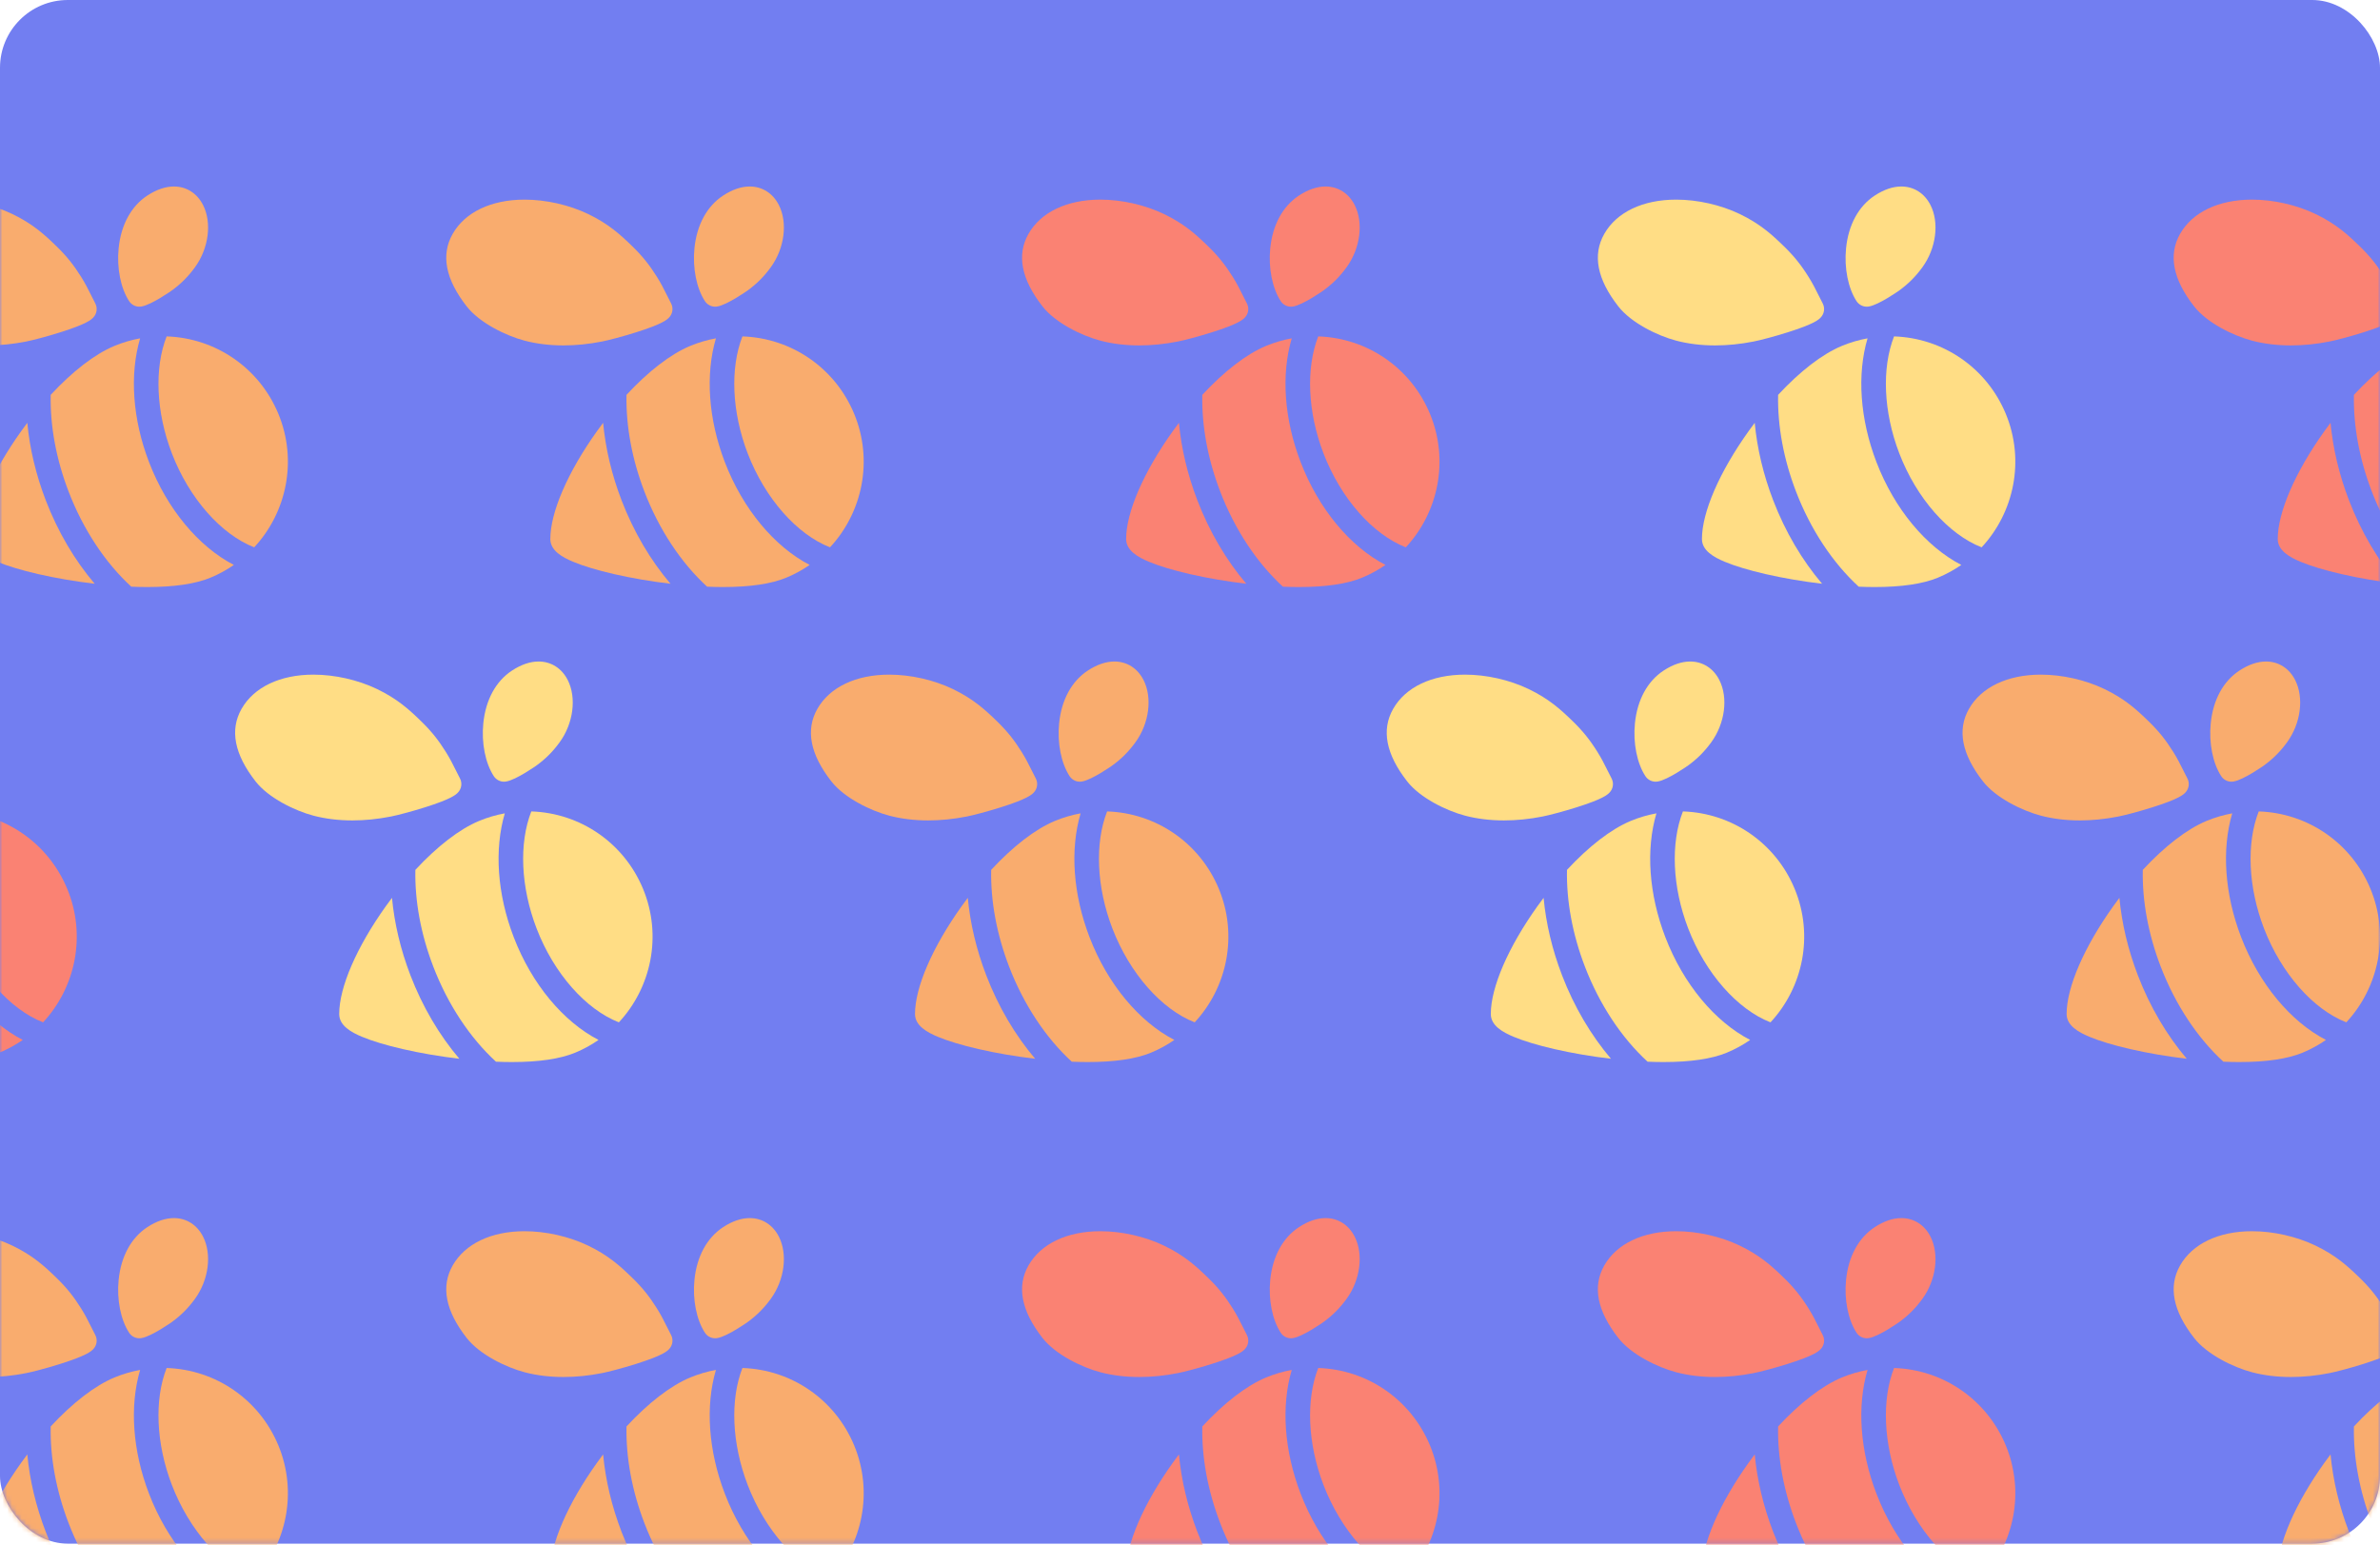<svg xmlns="http://www.w3.org/2000/svg" width="496" height="322" viewBox="0 0 496 322" fill="none"><rect width="496" height="321.723" rx="14.133" fill="#727EF1"></rect><mask id="mask0_1555_92797" style="mask-type:alpha" maskUnits="userSpaceOnUse" x="0" y="0" width="496" height="322"><rect y="0.277" width="496" height="321.723" rx="15" fill="#18181B"></rect></mask><g mask="url(#mask0_1555_92797)"> </g><mask id="mask1_1555_92797" style="mask-type:alpha" maskUnits="userSpaceOnUse" x="0" y="0" width="496" height="322"><rect width="496" height="321.723" rx="14.133" fill="#727EF1"></rect><mask id="mask2_1555_92797" style="mask-type:alpha" maskUnits="userSpaceOnUse" x="0" y="0" width="496" height="322"><rect y="0.277" width="496" height="321.723" rx="15" fill="#18181B"></rect></mask><g mask="url(#mask2_1555_92797)"> </g></mask><g mask="url(#mask1_1555_92797)"><g clip-path="url(#clip0_1555_92797)"><path d="M-2.578 71.991C0.038 71.991 2.746 71.716 5.474 71.175C6.83 70.907 9.702 70.161 12.569 69.257C18.1 67.513 18.977 66.64 19.398 66.22C20.191 65.431 20.376 64.216 19.854 63.226C19.527 62.605 19.241 62.029 18.965 61.473C18.364 60.265 17.797 59.125 16.924 57.726C15.365 55.227 13.885 53.384 11.813 51.364C9.252 48.865 6.789 46.632 2.568 44.605C-1.4 42.698 -6.226 41.605 -10.674 41.605C-17.628 41.605 -23.095 44.214 -25.672 48.761C-28.148 53.128 -27.159 58.209 -22.733 63.863C-20.05 67.293 -14.588 69.969 -10.649 71.005C-8.159 71.659 -5.444 71.99 -2.578 71.991H-2.578Z" fill="#F9AC6E"></path><path d="M29.042 63.919C29.177 63.919 29.314 63.908 29.45 63.886C31.607 63.536 35.837 60.519 35.876 60.49C37.773 59.093 39.24 57.618 40.63 55.706C43.503 51.757 44.195 46.417 42.312 42.72C41.066 40.273 38.853 38.869 36.243 38.869C34.483 38.869 32.621 39.504 30.706 40.756C27.334 42.961 25.209 46.868 24.723 51.759C24.314 55.86 25.153 60.077 26.909 62.764C27.385 63.492 28.191 63.919 29.042 63.919Z" fill="#F9AC6E"></path><path d="M58.01 86.241C54.059 76.704 44.984 70.451 34.727 70.111C32.133 76.733 32.509 85.867 35.82 94.49C39.432 103.894 46.092 111.386 52.977 114.071C59.73 106.806 62.047 95.987 58.01 86.241Z" fill="#F9AC6E"></path><path d="M31.061 96.318C27.607 87.323 26.987 78.025 29.204 70.514C27.38 70.845 25.591 71.371 23.851 72.092C19.769 73.782 15.089 77.413 10.564 82.295C10.434 88.803 11.706 95.701 14.304 102.469C17.344 110.381 21.945 117.304 27.363 122.275C28.491 122.323 29.594 122.35 30.653 122.35C36.292 122.35 40.735 121.694 43.861 120.399C45.612 119.674 47.241 118.777 48.739 117.74C41.407 113.943 34.824 106.115 31.061 96.318Z" fill="#F9AC6E"></path><path d="M5.691 88.126C5.272 88.682 4.856 89.246 4.446 89.819C-1.662 98.35 -5.31 106.765 -5.31 112.332C-5.31 114.779 -2.775 116.154 -0.568 117.078C1.548 117.964 4.485 118.85 7.927 119.642C11.691 120.508 15.747 121.194 19.729 121.66C15.567 116.767 12.055 110.83 9.546 104.296C7.485 98.928 6.19 93.465 5.691 88.126Z" fill="#F9AC6E"></path></g><g clip-path="url(#clip1_1555_92797)"><path d="M-2.578 286.991C0.038 286.991 2.746 286.716 5.474 286.175C6.83 285.907 9.702 285.161 12.569 284.257C18.1 282.513 18.977 281.64 19.398 281.22C20.191 280.431 20.376 279.216 19.854 278.226C19.527 277.605 19.241 277.029 18.965 276.473C18.364 275.265 17.797 274.125 16.924 272.726C15.365 270.227 13.885 268.384 11.813 266.364C9.252 263.865 6.789 261.632 2.568 259.605C-1.4 257.698 -6.226 256.605 -10.674 256.605C-17.628 256.605 -23.095 259.214 -25.672 263.761C-28.148 268.128 -27.159 273.21 -22.733 278.863C-20.05 282.293 -14.588 284.969 -10.649 286.005C-8.159 286.659 -5.444 286.99 -2.578 286.991H-2.578Z" fill="#F9AC6E"></path><path d="M29.042 278.919C29.177 278.919 29.314 278.908 29.45 278.886C31.607 278.536 35.837 275.519 35.876 275.49C37.773 274.093 39.24 272.618 40.63 270.706C43.503 266.757 44.195 261.417 42.312 257.72C41.066 255.273 38.853 253.869 36.243 253.869C34.483 253.869 32.621 254.504 30.706 255.756C27.334 257.961 25.209 261.868 24.723 266.759C24.314 270.86 25.153 275.077 26.909 277.764C27.385 278.492 28.191 278.919 29.042 278.919Z" fill="#F9AC6E"></path><path d="M58.01 301.241C54.059 291.704 44.984 285.451 34.727 285.111C32.133 291.733 32.509 300.867 35.82 309.49C39.432 318.894 46.092 326.386 52.977 329.071C59.73 321.806 62.047 310.987 58.01 301.241Z" fill="#F9AC6E"></path><path d="M31.061 311.318C27.607 302.323 26.987 293.025 29.204 285.514C27.38 285.845 25.591 286.371 23.851 287.092C19.769 288.782 15.089 292.413 10.564 297.295C10.434 303.803 11.706 310.701 14.304 317.469C17.344 325.381 21.945 332.304 27.363 337.275C28.491 337.323 29.594 337.35 30.653 337.35C36.292 337.35 40.735 336.694 43.861 335.399C45.612 334.674 47.241 333.777 48.739 332.74C41.407 328.943 34.824 321.115 31.061 311.318Z" fill="#F9AC6E"></path><path d="M5.691 303.126C5.272 303.682 4.856 304.246 4.446 304.819C-1.662 313.35 -5.31 321.765 -5.31 327.332C-5.31 329.779 -2.775 331.154 -0.568 332.078C1.548 332.964 4.485 333.85 7.927 334.642C11.691 335.508 15.747 336.194 19.729 336.66C15.567 331.767 12.055 325.83 9.546 319.296C7.485 313.928 6.19 308.465 5.691 303.126Z" fill="#F9AC6E"></path></g><g clip-path="url(#clip2_1555_92797)"><path d="M-14.958 162.919C-14.823 162.919 -14.686 162.908 -14.55 162.886C-12.393 162.536 -8.163 159.519 -8.124 159.49C-6.227 158.093 -4.76 156.618 -3.37 154.706C-0.497 150.757 0.195 145.417 -1.688 141.72C-2.934 139.273 -5.147 137.869 -7.757 137.869C-9.517 137.869 -11.379 138.504 -13.294 139.756C-16.666 141.961 -18.791 145.868 -19.277 150.759C-19.686 154.86 -18.847 159.077 -17.091 161.764C-16.615 162.492 -15.809 162.919 -14.958 162.919Z" fill="#FA8273"></path><path d="M14.01 185.241C10.059 175.704 0.984 169.451 -9.273 169.111C-11.867 175.733 -11.491 184.867 -8.18 193.49C-4.568 202.894 2.092 210.386 8.978 213.071C15.73 205.806 18.047 194.987 14.01 185.241Z" fill="#FA8273"></path><path d="M-12.939 195.318C-16.393 186.323 -17.013 177.025 -14.796 169.514C-16.62 169.845 -18.409 170.371 -20.149 171.092C-24.231 172.782 -28.91 176.413 -33.436 181.295C-33.566 187.803 -32.294 194.701 -29.696 201.469C-26.656 209.381 -22.055 216.304 -16.637 221.275C-15.509 221.323 -14.406 221.35 -13.347 221.35C-7.708 221.35 -3.265 220.694 -0.139 219.399C1.612 218.674 3.241 217.777 4.739 216.74C-2.593 212.943 -9.176 205.115 -12.939 195.318Z" fill="#FA8273"></path></g><g clip-path="url(#clip3_1555_92797)"><path d="M117.422 71.991C120.038 71.991 122.746 71.716 125.474 71.175C126.83 70.907 129.702 70.161 132.569 69.257C138.1 67.513 138.977 66.64 139.398 66.22C140.191 65.431 140.376 64.216 139.854 63.226C139.527 62.605 139.241 62.029 138.965 61.473C138.364 60.265 137.797 59.125 136.924 57.726C135.365 55.227 133.885 53.384 131.813 51.364C129.252 48.865 126.789 46.632 122.568 44.605C118.6 42.698 113.774 41.605 109.326 41.605C102.372 41.605 96.905 44.214 94.328 48.761C91.852 53.128 92.841 58.209 97.267 63.863C99.95 67.293 105.412 69.969 109.351 71.005C111.841 71.659 114.556 71.99 117.422 71.991H117.422Z" fill="#F9AC6E"></path><path d="M149.042 63.919C149.177 63.919 149.314 63.908 149.45 63.886C151.607 63.536 155.837 60.519 155.876 60.49C157.773 59.093 159.24 57.618 160.63 55.706C163.503 51.757 164.195 46.417 162.312 42.72C161.066 40.273 158.853 38.869 156.243 38.869C154.483 38.869 152.621 39.504 150.706 40.756C147.334 42.961 145.209 46.868 144.723 51.759C144.314 55.86 145.153 60.077 146.909 62.764C147.385 63.492 148.191 63.919 149.042 63.919Z" fill="#F9AC6E"></path><path d="M178.01 86.241C174.059 76.704 164.984 70.451 154.727 70.111C152.133 76.733 152.509 85.867 155.82 94.49C159.432 103.894 166.092 111.386 172.978 114.071C179.73 106.806 182.047 95.987 178.01 86.241Z" fill="#F9AC6E"></path><path d="M151.061 96.318C147.607 87.323 146.987 78.025 149.204 70.514C147.38 70.845 145.591 71.371 143.851 72.092C139.769 73.782 135.089 77.413 130.564 82.295C130.434 88.803 131.706 95.701 134.304 102.469C137.344 110.381 141.945 117.304 147.363 122.275C148.491 122.323 149.594 122.35 150.653 122.35C156.292 122.35 160.735 121.694 163.861 120.399C165.612 119.674 167.241 118.777 168.739 117.74C161.407 113.943 154.824 106.115 151.061 96.318Z" fill="#F9AC6E"></path><path d="M125.691 88.126C125.272 88.682 124.856 89.246 124.446 89.819C118.338 98.35 114.69 106.765 114.69 112.332C114.69 114.779 117.225 116.154 119.432 117.078C121.548 117.964 124.485 118.85 127.927 119.642C131.69 120.508 135.747 121.194 139.729 121.66C135.567 116.767 132.055 110.83 129.546 104.296C127.485 98.928 126.19 93.465 125.691 88.126Z" fill="#F9AC6E"></path></g><g clip-path="url(#clip4_1555_92797)"><path d="M117.422 286.991C120.038 286.991 122.746 286.716 125.474 286.175C126.83 285.907 129.702 285.161 132.569 284.257C138.1 282.513 138.977 281.64 139.398 281.22C140.191 280.431 140.376 279.216 139.854 278.226C139.527 277.605 139.241 277.029 138.965 276.473C138.364 275.265 137.797 274.125 136.924 272.726C135.365 270.227 133.885 268.384 131.813 266.364C129.252 263.865 126.789 261.632 122.568 259.605C118.6 257.698 113.774 256.605 109.326 256.605C102.372 256.605 96.905 259.214 94.328 263.761C91.852 268.128 92.841 273.21 97.267 278.863C99.95 282.293 105.412 284.969 109.351 286.005C111.841 286.659 114.556 286.99 117.422 286.991H117.422Z" fill="#F9AC6E"></path><path d="M149.042 278.919C149.177 278.919 149.314 278.908 149.45 278.886C151.607 278.536 155.837 275.519 155.876 275.49C157.773 274.093 159.24 272.618 160.63 270.706C163.503 266.757 164.195 261.417 162.312 257.72C161.066 255.273 158.853 253.869 156.243 253.869C154.483 253.869 152.621 254.504 150.706 255.756C147.334 257.961 145.209 261.868 144.723 266.759C144.314 270.86 145.153 275.077 146.909 277.764C147.385 278.492 148.191 278.919 149.042 278.919Z" fill="#F9AC6E"></path><path d="M178.01 301.241C174.059 291.704 164.984 285.451 154.727 285.111C152.133 291.733 152.509 300.867 155.82 309.49C159.432 318.894 166.092 326.386 172.978 329.071C179.73 321.806 182.047 310.987 178.01 301.241Z" fill="#F9AC6E"></path><path d="M151.061 311.318C147.607 302.323 146.987 293.025 149.204 285.514C147.38 285.845 145.591 286.371 143.851 287.092C139.769 288.782 135.089 292.413 130.564 297.295C130.434 303.803 131.706 310.701 134.304 317.469C137.344 325.381 141.945 332.304 147.363 337.275C148.491 337.323 149.594 337.35 150.653 337.35C156.292 337.35 160.735 336.694 163.861 335.399C165.612 334.674 167.241 333.777 168.739 332.74C161.407 328.943 154.824 321.115 151.061 311.318Z" fill="#F9AC6E"></path><path d="M125.691 303.126C125.272 303.682 124.856 304.246 124.446 304.819C118.338 313.35 114.69 321.765 114.69 327.332C114.69 329.779 117.225 331.154 119.432 332.078C121.548 332.964 124.485 333.85 127.927 334.642C131.69 335.508 135.747 336.194 139.729 336.66C135.567 331.767 132.055 325.83 129.546 319.296C127.485 313.928 126.19 308.465 125.691 303.126Z" fill="#F9AC6E"></path></g><g clip-path="url(#clip5_1555_92797)"><path d="M73.422 170.991C76.037 170.991 78.746 170.716 81.474 170.175C82.83 169.907 85.702 169.161 88.569 168.257C94.1 166.513 94.977 165.64 95.398 165.22C96.191 164.431 96.376 163.216 95.854 162.226C95.527 161.605 95.241 161.029 94.965 160.473C94.364 159.265 93.797 158.125 92.924 156.726C91.365 154.227 89.885 152.384 87.813 150.364C85.252 147.865 82.789 145.632 78.568 143.605C74.6 141.698 69.774 140.605 65.326 140.605C58.372 140.605 52.905 143.214 50.328 147.761C47.852 152.128 48.841 157.21 53.267 162.863C55.95 166.293 61.412 168.969 65.351 170.005C67.841 170.659 70.556 170.99 73.422 170.991H73.422Z" fill="#FFDD85"></path><path d="M105.042 162.919C105.177 162.919 105.314 162.908 105.45 162.886C107.607 162.536 111.837 159.519 111.876 159.49C113.773 158.093 115.24 156.618 116.63 154.706C119.503 150.757 120.195 145.417 118.312 141.72C117.066 139.273 114.853 137.869 112.243 137.869C110.483 137.869 108.621 138.504 106.706 139.756C103.334 141.961 101.209 145.868 100.723 150.759C100.314 154.86 101.153 159.077 102.909 161.764C103.385 162.492 104.191 162.919 105.042 162.919Z" fill="#FFDD85"></path><path d="M134.01 185.241C130.059 175.704 120.984 169.451 110.727 169.111C108.133 175.733 108.509 184.867 111.82 193.49C115.432 202.894 122.092 210.386 128.978 213.071C135.73 205.806 138.047 194.987 134.01 185.241Z" fill="#FFDD85"></path><path d="M107.061 195.318C103.607 186.323 102.987 177.025 105.204 169.514C103.38 169.845 101.591 170.371 99.851 171.092C95.769 172.782 91.09 176.413 86.564 181.295C86.434 187.803 87.706 194.701 90.304 201.469C93.344 209.381 97.945 216.304 103.363 221.275C104.491 221.323 105.594 221.35 106.653 221.35C112.292 221.35 116.735 220.694 119.861 219.399C121.612 218.674 123.241 217.777 124.739 216.74C117.407 212.943 110.824 205.115 107.061 195.318Z" fill="#FFDD85"></path><path d="M81.691 187.126C81.272 187.682 80.856 188.246 80.446 188.819C74.338 197.35 70.69 205.765 70.69 211.332C70.69 213.779 73.225 215.154 75.432 216.078C77.548 216.964 80.485 217.85 83.927 218.642C87.691 219.508 91.747 220.194 95.729 220.66C91.567 215.767 88.055 209.83 85.546 203.296C83.485 197.928 82.19 192.465 81.691 187.126Z" fill="#FFDD85"></path></g><g clip-path="url(#clip6_1555_92797)"><path d="M237.422 71.991C240.038 71.991 242.746 71.716 245.474 71.175C246.83 70.907 249.702 70.161 252.569 69.257C258.1 67.513 258.977 66.64 259.398 66.22C260.191 65.431 260.376 64.216 259.854 63.226C259.527 62.605 259.241 62.029 258.965 61.473C258.364 60.265 257.797 59.125 256.924 57.726C255.365 55.227 253.885 53.384 251.813 51.364C249.252 48.865 246.789 46.632 242.568 44.605C238.6 42.698 233.774 41.605 229.326 41.605C222.372 41.605 216.905 44.214 214.328 48.761C211.852 53.128 212.841 58.209 217.267 63.863C219.95 67.293 225.412 69.969 229.351 71.005C231.841 71.659 234.556 71.99 237.422 71.991H237.422Z" fill="#FA8273"></path><path d="M269.042 63.919C269.177 63.919 269.314 63.908 269.45 63.886C271.607 63.536 275.837 60.519 275.876 60.49C277.773 59.093 279.24 57.618 280.63 55.706C283.503 51.757 284.195 46.417 282.312 42.72C281.066 40.273 278.853 38.869 276.243 38.869C274.483 38.869 272.621 39.504 270.706 40.756C267.334 42.961 265.209 46.868 264.723 51.759C264.314 55.86 265.153 60.077 266.909 62.764C267.385 63.492 268.191 63.919 269.042 63.919Z" fill="#FA8273"></path><path d="M298.01 86.241C294.059 76.704 284.984 70.451 274.727 70.111C272.133 76.733 272.509 85.867 275.82 94.49C279.432 103.894 286.092 111.386 292.978 114.071C299.73 106.806 302.047 95.987 298.01 86.241Z" fill="#FA8273"></path><path d="M271.061 96.318C267.607 87.323 266.987 78.025 269.204 70.514C267.38 70.845 265.591 71.371 263.851 72.092C259.769 73.782 255.089 77.413 250.564 82.295C250.434 88.803 251.706 95.701 254.304 102.469C257.344 110.381 261.945 117.304 267.363 122.275C268.491 122.323 269.594 122.35 270.653 122.35C276.292 122.35 280.735 121.694 283.861 120.399C285.612 119.674 287.241 118.777 288.739 117.74C281.407 113.943 274.824 106.115 271.061 96.318Z" fill="#FA8273"></path><path d="M245.691 88.126C245.272 88.682 244.856 89.246 244.446 89.819C238.338 98.35 234.69 106.765 234.69 112.332C234.69 114.779 237.225 116.154 239.432 117.078C241.548 117.964 244.485 118.85 247.927 119.642C251.69 120.508 255.747 121.194 259.729 121.66C255.567 116.767 252.055 110.83 249.546 104.296C247.485 98.928 246.19 93.465 245.691 88.126Z" fill="#FA8273"></path></g><g clip-path="url(#clip7_1555_92797)"><path d="M237.422 286.991C240.038 286.991 242.746 286.716 245.474 286.175C246.83 285.907 249.702 285.161 252.569 284.257C258.1 282.513 258.977 281.64 259.398 281.22C260.191 280.431 260.376 279.216 259.854 278.226C259.527 277.605 259.241 277.029 258.965 276.473C258.364 275.265 257.797 274.125 256.924 272.726C255.365 270.227 253.885 268.384 251.813 266.364C249.252 263.865 246.789 261.632 242.568 259.605C238.6 257.698 233.774 256.605 229.326 256.605C222.372 256.605 216.905 259.214 214.328 263.761C211.852 268.128 212.841 273.21 217.267 278.863C219.95 282.293 225.412 284.969 229.351 286.005C231.841 286.659 234.556 286.99 237.422 286.991H237.422Z" fill="#FA8273"></path><path d="M269.042 278.919C269.177 278.919 269.314 278.908 269.45 278.886C271.607 278.536 275.837 275.519 275.876 275.49C277.773 274.093 279.24 272.618 280.63 270.706C283.503 266.757 284.195 261.417 282.312 257.72C281.066 255.273 278.853 253.869 276.243 253.869C274.483 253.869 272.621 254.504 270.706 255.756C267.334 257.961 265.209 261.868 264.723 266.759C264.314 270.86 265.153 275.077 266.909 277.764C267.385 278.492 268.191 278.919 269.042 278.919Z" fill="#FA8273"></path><path d="M298.01 301.241C294.059 291.704 284.984 285.451 274.727 285.111C272.133 291.733 272.509 300.867 275.82 309.49C279.432 318.894 286.092 326.386 292.978 329.071C299.73 321.806 302.047 310.987 298.01 301.241Z" fill="#FA8273"></path><path d="M271.061 311.318C267.607 302.323 266.987 293.025 269.204 285.514C267.38 285.845 265.591 286.371 263.851 287.092C259.769 288.782 255.089 292.413 250.564 297.295C250.434 303.803 251.706 310.701 254.304 317.469C257.344 325.381 261.945 332.304 267.363 337.275C268.491 337.323 269.594 337.35 270.653 337.35C276.292 337.35 280.735 336.694 283.861 335.399C285.612 334.674 287.241 333.777 288.739 332.74C281.407 328.943 274.824 321.115 271.061 311.318Z" fill="#FA8273"></path><path d="M245.691 303.126C245.272 303.682 244.856 304.246 244.446 304.819C238.338 313.35 234.69 321.765 234.69 327.332C234.69 329.779 237.225 331.154 239.432 332.078C241.548 332.964 244.485 333.85 247.927 334.642C251.69 335.508 255.747 336.194 259.729 336.66C255.567 331.767 252.055 325.83 249.546 319.296C247.485 313.928 246.19 308.465 245.691 303.126Z" fill="#FA8273"></path></g><g clip-path="url(#clip8_1555_92797)"><path d="M193.422 170.991C196.038 170.991 198.746 170.716 201.474 170.175C202.83 169.907 205.702 169.161 208.569 168.257C214.1 166.513 214.977 165.64 215.398 165.22C216.191 164.431 216.376 163.216 215.854 162.226C215.527 161.605 215.241 161.029 214.965 160.473C214.364 159.265 213.797 158.125 212.924 156.726C211.365 154.227 209.885 152.384 207.813 150.364C205.252 147.865 202.789 145.632 198.568 143.605C194.6 141.698 189.774 140.605 185.326 140.605C178.372 140.605 172.905 143.214 170.328 147.761C167.852 152.128 168.841 157.21 173.267 162.863C175.95 166.293 181.412 168.969 185.351 170.005C187.841 170.659 190.556 170.99 193.422 170.991H193.422Z" fill="#F9AC6E"></path><path d="M225.042 162.919C225.177 162.919 225.314 162.908 225.45 162.886C227.607 162.536 231.837 159.519 231.876 159.49C233.773 158.093 235.24 156.618 236.63 154.706C239.503 150.757 240.195 145.417 238.312 141.72C237.066 139.273 234.853 137.869 232.243 137.869C230.483 137.869 228.621 138.504 226.706 139.756C223.334 141.961 221.209 145.868 220.723 150.759C220.314 154.86 221.153 159.077 222.909 161.764C223.385 162.492 224.191 162.919 225.042 162.919Z" fill="#F9AC6E"></path><path d="M254.01 185.241C250.059 175.704 240.984 169.451 230.727 169.111C228.133 175.733 228.509 184.867 231.82 193.49C235.432 202.894 242.092 210.386 248.978 213.071C255.73 205.806 258.047 194.987 254.01 185.241Z" fill="#F9AC6E"></path><path d="M227.061 195.318C223.607 186.323 222.987 177.025 225.204 169.514C223.38 169.845 221.591 170.371 219.851 171.092C215.769 172.782 211.089 176.413 206.564 181.295C206.434 187.803 207.706 194.701 210.304 201.469C213.344 209.381 217.945 216.304 223.363 221.275C224.491 221.323 225.594 221.35 226.653 221.35C232.292 221.35 236.735 220.694 239.861 219.399C241.612 218.674 243.241 217.777 244.739 216.74C237.407 212.943 230.824 205.115 227.061 195.318Z" fill="#F9AC6E"></path><path d="M201.691 187.126C201.272 187.682 200.856 188.246 200.446 188.819C194.338 197.35 190.69 205.765 190.69 211.332C190.69 213.779 193.225 215.154 195.432 216.078C197.548 216.964 200.485 217.85 203.927 218.642C207.69 219.508 211.747 220.194 215.729 220.66C211.567 215.767 208.055 209.83 205.546 203.296C203.485 197.928 202.19 192.465 201.691 187.126Z" fill="#F9AC6E"></path></g><g clip-path="url(#clip9_1555_92797)"><path d="M357.422 71.991C360.037 71.991 362.746 71.716 365.474 71.175C366.83 70.907 369.702 70.161 372.568 69.257C378.1 67.513 378.976 66.64 379.398 66.22C380.19 65.431 380.376 64.216 379.854 63.226C379.527 62.605 379.241 62.029 378.964 61.473C378.364 60.265 377.797 59.125 376.923 57.726C375.365 55.227 373.885 53.384 371.813 51.364C369.252 48.865 366.789 46.632 362.568 44.605C358.6 42.698 353.774 41.605 349.326 41.605C342.371 41.605 336.905 44.214 334.327 48.761C331.852 53.128 332.841 58.209 337.267 63.863C339.95 67.293 345.412 69.969 349.351 71.005C351.841 71.659 354.556 71.99 357.422 71.991H357.422Z" fill="#FFDD85"></path><path d="M389.042 63.919C389.177 63.919 389.314 63.908 389.45 63.886C391.607 63.536 395.837 60.519 395.876 60.49C397.773 59.093 399.24 57.618 400.63 55.706C403.503 51.757 404.195 46.417 402.312 42.72C401.066 40.273 398.853 38.869 396.243 38.869C394.483 38.869 392.621 39.504 390.706 40.756C387.334 42.961 385.209 46.868 384.723 51.759C384.314 55.86 385.153 60.077 386.909 62.764C387.385 63.492 388.191 63.919 389.042 63.919Z" fill="#FFDD85"></path><path d="M418.01 86.241C414.059 76.704 404.984 70.451 394.727 70.111C392.133 76.733 392.509 85.867 395.82 94.49C399.432 103.894 406.092 111.386 412.978 114.071C419.73 106.806 422.047 95.987 418.01 86.241Z" fill="#FFDD85"></path><path d="M391.061 96.318C387.607 87.323 386.987 78.025 389.204 70.514C387.38 70.845 385.591 71.371 383.851 72.092C379.769 73.782 375.089 77.413 370.564 82.295C370.434 88.803 371.706 95.701 374.304 102.469C377.344 110.381 381.945 117.304 387.363 122.275C388.491 122.323 389.594 122.35 390.653 122.35C396.292 122.35 400.735 121.694 403.861 120.399C405.612 119.674 407.241 118.777 408.739 117.74C401.407 113.943 394.824 106.115 391.061 96.318Z" fill="#FFDD85"></path><path d="M365.691 88.126C365.272 88.682 364.856 89.246 364.445 89.819C358.338 98.35 354.69 106.765 354.69 112.332C354.69 114.779 357.225 116.154 359.432 117.078C361.547 117.964 364.485 118.85 367.927 119.642C371.69 120.508 375.747 121.194 379.728 121.66C375.567 116.767 372.055 110.83 369.546 104.296C367.485 98.928 366.19 93.465 365.691 88.126Z" fill="#FFDD85"></path></g><g clip-path="url(#clip10_1555_92797)"><path d="M357.422 286.991C360.037 286.991 362.746 286.716 365.474 286.175C366.83 285.907 369.702 285.161 372.568 284.257C378.1 282.513 378.976 281.64 379.398 281.22C380.19 280.431 380.376 279.216 379.854 278.226C379.527 277.605 379.241 277.029 378.964 276.473C378.364 275.265 377.797 274.125 376.923 272.726C375.365 270.227 373.885 268.384 371.813 266.364C369.252 263.865 366.789 261.632 362.568 259.605C358.6 257.698 353.774 256.605 349.326 256.605C342.371 256.605 336.905 259.214 334.327 263.761C331.852 268.128 332.841 273.21 337.267 278.863C339.95 282.293 345.412 284.969 349.351 286.005C351.841 286.659 354.556 286.99 357.422 286.991H357.422Z" fill="#FA8273"></path><path d="M389.042 278.919C389.177 278.919 389.314 278.908 389.45 278.886C391.607 278.536 395.837 275.519 395.876 275.49C397.773 274.093 399.24 272.618 400.63 270.706C403.503 266.757 404.195 261.417 402.312 257.72C401.066 255.273 398.853 253.869 396.243 253.869C394.483 253.869 392.621 254.504 390.706 255.756C387.334 257.961 385.209 261.868 384.723 266.759C384.314 270.86 385.153 275.077 386.909 277.764C387.385 278.492 388.191 278.919 389.042 278.919Z" fill="#FA8273"></path><path d="M418.01 301.241C414.059 291.704 404.984 285.451 394.727 285.111C392.133 291.733 392.509 300.867 395.82 309.49C399.432 318.894 406.092 326.386 412.978 329.071C419.73 321.806 422.047 310.987 418.01 301.241Z" fill="#FA8273"></path><path d="M391.061 311.318C387.607 302.323 386.987 293.025 389.204 285.514C387.38 285.845 385.591 286.371 383.851 287.092C379.769 288.782 375.089 292.413 370.564 297.295C370.434 303.803 371.706 310.701 374.304 317.469C377.344 325.381 381.945 332.304 387.363 337.275C388.491 337.323 389.594 337.35 390.653 337.35C396.292 337.35 400.735 336.694 403.861 335.399C405.612 334.674 407.241 333.777 408.739 332.74C401.407 328.943 394.824 321.115 391.061 311.318Z" fill="#FA8273"></path><path d="M365.691 303.126C365.272 303.682 364.856 304.246 364.445 304.819C358.338 313.35 354.69 321.765 354.69 327.332C354.69 329.779 357.225 331.154 359.432 332.078C361.547 332.964 364.485 333.85 367.927 334.642C371.69 335.508 375.747 336.194 379.728 336.66C375.567 331.767 372.055 325.83 369.546 319.296C367.485 313.928 366.19 308.465 365.691 303.126Z" fill="#FA8273"></path></g><g clip-path="url(#clip11_1555_92797)"><path d="M313.422 170.991C316.037 170.991 318.746 170.716 321.474 170.175C322.83 169.907 325.702 169.161 328.568 168.257C334.1 166.513 334.976 165.64 335.398 165.22C336.19 164.431 336.376 163.216 335.854 162.226C335.527 161.605 335.241 161.029 334.964 160.473C334.364 159.265 333.797 158.125 332.923 156.726C331.365 154.227 329.885 152.384 327.813 150.364C325.252 147.865 322.789 145.632 318.568 143.605C314.6 141.698 309.774 140.605 305.326 140.605C298.371 140.605 292.905 143.214 290.327 147.761C287.852 152.128 288.841 157.21 293.267 162.863C295.95 166.293 301.412 168.969 305.351 170.005C307.841 170.659 310.556 170.99 313.422 170.991H313.422Z" fill="#FFDD85"></path><path d="M345.042 162.919C345.177 162.919 345.314 162.908 345.45 162.886C347.607 162.536 351.837 159.519 351.876 159.49C353.773 158.093 355.24 156.618 356.63 154.706C359.503 150.757 360.195 145.417 358.312 141.72C357.066 139.273 354.853 137.869 352.243 137.869C350.483 137.869 348.621 138.504 346.706 139.756C343.334 141.961 341.209 145.868 340.723 150.759C340.314 154.86 341.153 159.077 342.909 161.764C343.385 162.492 344.191 162.919 345.042 162.919Z" fill="#FFDD85"></path><path d="M374.01 185.241C370.059 175.704 360.984 169.451 350.727 169.111C348.133 175.733 348.509 184.867 351.82 193.49C355.432 202.894 362.092 210.386 368.978 213.071C375.73 205.806 378.047 194.987 374.01 185.241Z" fill="#FFDD85"></path><path d="M347.061 195.318C343.607 186.323 342.987 177.025 345.204 169.514C343.38 169.845 341.591 170.371 339.851 171.092C335.769 172.782 331.089 176.413 326.564 181.295C326.434 187.803 327.706 194.701 330.304 201.469C333.344 209.381 337.945 216.304 343.363 221.275C344.491 221.323 345.594 221.35 346.653 221.35C352.292 221.35 356.735 220.694 359.861 219.399C361.612 218.674 363.241 217.777 364.739 216.74C357.407 212.943 350.824 205.115 347.061 195.318Z" fill="#FFDD85"></path><path d="M321.691 187.126C321.272 187.682 320.856 188.246 320.445 188.819C314.338 197.35 310.69 205.765 310.69 211.332C310.69 213.779 313.225 215.154 315.432 216.078C317.547 216.964 320.485 217.85 323.927 218.642C327.69 219.508 331.747 220.194 335.728 220.66C331.567 215.767 328.055 209.83 325.546 203.296C323.485 197.928 322.19 192.465 321.691 187.126Z" fill="#FFDD85"></path></g><g clip-path="url(#clip12_1555_92797)"><path d="M477.422 71.991C480.037 71.991 482.746 71.716 485.474 71.175C486.83 70.907 489.702 70.161 492.568 69.257C498.1 67.513 498.976 66.64 499.398 66.22C500.19 65.431 500.376 64.216 499.854 63.226C499.527 62.605 499.241 62.029 498.964 61.473C498.364 60.265 497.797 59.125 496.923 57.726C495.365 55.227 493.885 53.384 491.813 51.364C489.252 48.865 486.789 46.632 482.568 44.605C478.6 42.698 473.774 41.605 469.326 41.605C462.371 41.605 456.905 44.214 454.327 48.761C451.852 53.128 452.841 58.209 457.267 63.863C459.95 67.293 465.412 69.969 469.351 71.005C471.841 71.659 474.556 71.99 477.422 71.991H477.422Z" fill="#FA8273"></path><path d="M511.061 96.318C507.607 87.323 506.987 78.025 509.204 70.514C507.38 70.845 505.591 71.371 503.851 72.092C499.769 73.782 495.089 77.413 490.564 82.295C490.434 88.803 491.706 95.701 494.304 102.469C497.344 110.381 501.945 117.304 507.363 122.275C508.491 122.323 509.594 122.35 510.653 122.35C516.292 122.35 520.735 121.694 523.861 120.399C525.612 119.674 527.241 118.777 528.739 117.74C521.407 113.943 514.824 106.115 511.061 96.318Z" fill="#FA8273"></path><path d="M485.691 88.126C485.272 88.682 484.856 89.246 484.445 89.819C478.338 98.35 474.69 106.765 474.69 112.332C474.69 114.779 477.225 116.154 479.432 117.078C481.547 117.964 484.485 118.85 487.927 119.642C491.69 120.508 495.747 121.194 499.728 121.66C495.567 116.767 492.055 110.83 489.546 104.296C487.485 98.928 486.19 93.465 485.691 88.126Z" fill="#FA8273"></path></g><g clip-path="url(#clip13_1555_92797)"><path d="M477.422 286.991C480.037 286.991 482.746 286.716 485.474 286.175C486.83 285.907 489.702 285.161 492.568 284.257C498.1 282.513 498.976 281.64 499.398 281.22C500.19 280.431 500.376 279.216 499.854 278.226C499.527 277.605 499.241 277.029 498.964 276.473C498.364 275.265 497.797 274.125 496.923 272.726C495.365 270.227 493.885 268.384 491.813 266.364C489.252 263.865 486.789 261.632 482.568 259.605C478.6 257.698 473.774 256.605 469.326 256.605C462.371 256.605 456.905 259.214 454.327 263.761C451.852 268.128 452.841 273.21 457.267 278.863C459.95 282.293 465.412 284.969 469.351 286.005C471.841 286.659 474.556 286.99 477.422 286.991H477.422Z" fill="#F9AC6E"></path><path d="M511.061 311.318C507.607 302.323 506.987 293.025 509.204 285.514C507.38 285.845 505.591 286.371 503.851 287.092C499.769 288.782 495.089 292.413 490.564 297.295C490.434 303.803 491.706 310.701 494.304 317.469C497.344 325.381 501.945 332.304 507.363 337.275C508.491 337.323 509.594 337.35 510.653 337.35C516.292 337.35 520.735 336.694 523.861 335.399C525.612 334.674 527.241 333.777 528.739 332.74C521.407 328.943 514.824 321.115 511.061 311.318Z" fill="#F9AC6E"></path><path d="M485.691 303.126C485.272 303.682 484.856 304.246 484.445 304.819C478.338 313.35 474.69 321.765 474.69 327.332C474.69 329.779 477.225 331.154 479.432 332.078C481.547 332.964 484.485 333.85 487.927 334.642C491.69 335.508 495.747 336.194 499.728 336.66C495.567 331.767 492.055 325.83 489.546 319.296C487.485 313.928 486.19 308.465 485.691 303.126Z" fill="#F9AC6E"></path></g><g clip-path="url(#clip14_1555_92797)"><path d="M433.422 170.991C436.037 170.991 438.746 170.716 441.474 170.175C442.83 169.907 445.702 169.161 448.568 168.257C454.1 166.513 454.976 165.64 455.398 165.22C456.19 164.431 456.376 163.216 455.854 162.226C455.527 161.605 455.241 161.029 454.964 160.473C454.364 159.265 453.797 158.125 452.923 156.726C451.365 154.227 449.885 152.384 447.813 150.364C445.252 147.865 442.789 145.632 438.568 143.605C434.6 141.698 429.774 140.605 425.326 140.605C418.371 140.605 412.905 143.214 410.327 147.761C407.852 152.128 408.841 157.21 413.267 162.863C415.95 166.293 421.412 168.969 425.351 170.005C427.841 170.659 430.556 170.99 433.422 170.991H433.422Z" fill="#F9AC6E"></path><path d="M465.042 162.919C465.177 162.919 465.314 162.908 465.45 162.886C467.607 162.536 471.837 159.519 471.876 159.49C473.773 158.093 475.24 156.618 476.63 154.706C479.503 150.757 480.195 145.417 478.312 141.72C477.066 139.273 474.853 137.869 472.243 137.869C470.483 137.869 468.621 138.504 466.706 139.756C463.334 141.961 461.209 145.868 460.723 150.759C460.314 154.86 461.153 159.077 462.909 161.764C463.385 162.492 464.191 162.919 465.042 162.919Z" fill="#F9AC6E"></path><path d="M494.01 185.241C490.059 175.704 480.984 169.451 470.727 169.111C468.133 175.733 468.509 184.867 471.82 193.49C475.432 202.894 482.092 210.386 488.978 213.071C495.73 205.806 498.047 194.987 494.01 185.241Z" fill="#F9AC6E"></path><path d="M467.061 195.318C463.607 186.323 462.987 177.025 465.204 169.514C463.38 169.845 461.591 170.371 459.851 171.092C455.769 172.782 451.089 176.413 446.564 181.295C446.434 187.803 447.706 194.701 450.304 201.469C453.344 209.381 457.945 216.304 463.363 221.275C464.491 221.323 465.594 221.35 466.653 221.35C472.292 221.35 476.735 220.694 479.861 219.399C481.612 218.674 483.241 217.777 484.739 216.74C477.407 212.943 470.824 205.115 467.061 195.318Z" fill="#F9AC6E"></path><path d="M441.691 187.126C441.272 187.682 440.856 188.246 440.445 188.819C434.338 197.35 430.69 205.765 430.69 211.332C430.69 213.779 433.225 215.154 435.432 216.078C437.547 216.964 440.485 217.85 443.927 218.642C447.69 219.508 451.747 220.194 455.728 220.66C451.567 215.767 448.055 209.83 445.546 203.296C443.485 197.928 442.19 192.465 441.691 187.126Z" fill="#F9AC6E"></path></g></g><defs><clipPath id="clip0_1555_92797"><rect width="87" height="87" fill="white" transform="translate(-27 37)"></rect></clipPath><clipPath id="clip1_1555_92797"><rect width="87" height="87" fill="white" transform="translate(-27 252)"></rect></clipPath><clipPath id="clip2_1555_92797"><rect width="87" height="87" fill="white" transform="translate(-71 136)"></rect></clipPath><clipPath id="clip3_1555_92797"><rect width="87" height="87" fill="white" transform="translate(93 37)"></rect></clipPath><clipPath id="clip4_1555_92797"><rect width="87" height="87" fill="white" transform="translate(93 252)"></rect></clipPath><clipPath id="clip5_1555_92797"><rect width="87" height="87" fill="white" transform="translate(49 136)"></rect></clipPath><clipPath id="clip6_1555_92797"><rect width="87" height="87" fill="white" transform="translate(213 37)"></rect></clipPath><clipPath id="clip7_1555_92797"><rect width="87" height="87" fill="white" transform="translate(213 252)"></rect></clipPath><clipPath id="clip8_1555_92797"><rect width="87" height="87" fill="white" transform="translate(169 136)"></rect></clipPath><clipPath id="clip9_1555_92797"><rect width="87" height="87" fill="white" transform="translate(333 37)"></rect></clipPath><clipPath id="clip10_1555_92797"><rect width="87" height="87" fill="white" transform="translate(333 252)"></rect></clipPath><clipPath id="clip11_1555_92797"><rect width="87" height="87" fill="white" transform="translate(289 136)"></rect></clipPath><clipPath id="clip12_1555_92797"><rect width="87" height="87" fill="white" transform="translate(453 37)"></rect></clipPath><clipPath id="clip13_1555_92797"><rect width="87" height="87" fill="white" transform="translate(453 252)"></rect></clipPath><clipPath id="clip14_1555_92797"><rect width="87" height="87" fill="white" transform="translate(409 136)"></rect></clipPath></defs></svg>